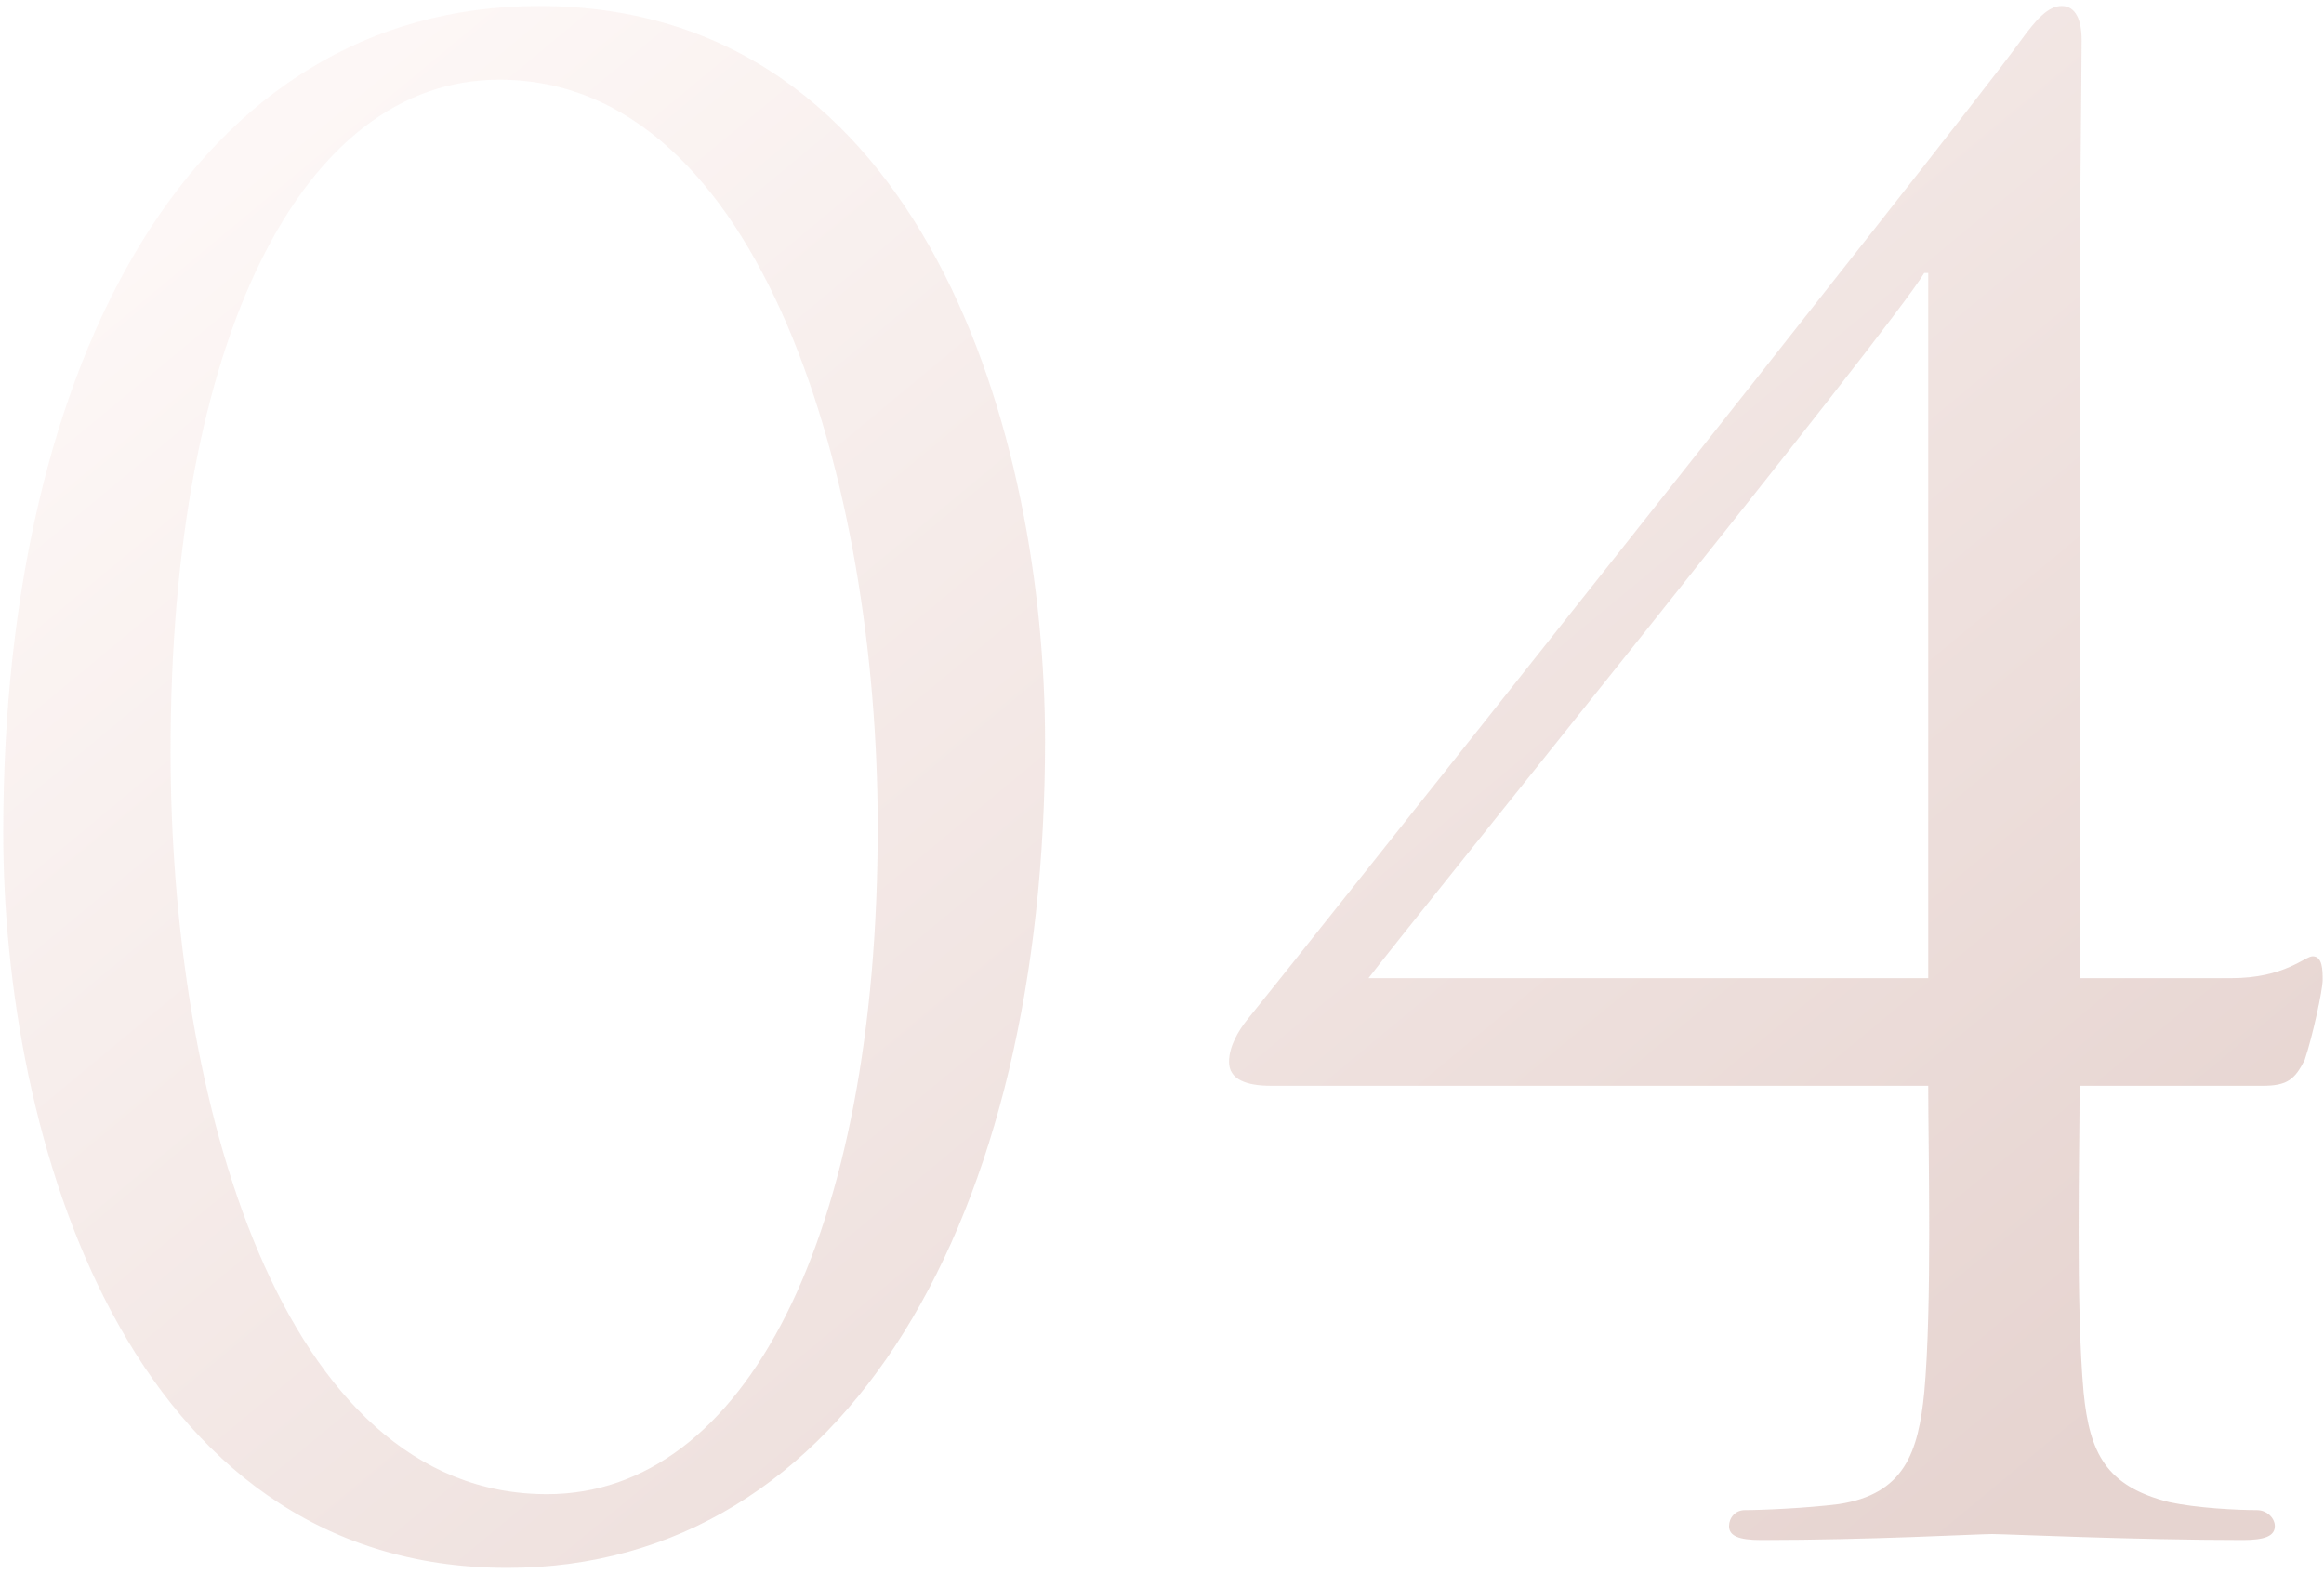 <?xml version="1.0" encoding="UTF-8"?> <svg xmlns="http://www.w3.org/2000/svg" width="350" height="237" viewBox="0 0 350 237" fill="none"> <path opacity="0.319" d="M0.487 125.4C0.487 171 19.087 236.1 76.387 236.1C127.687 236.1 157.387 183 157.387 111.6C157.387 66 139.387 0.9 81.187 0.9C29.287 0.9 0.487 54 0.487 125.4ZM25.687 113.1C25.687 51 45.487 12 75.187 12C114.787 12 132.187 72.9 132.187 124.5C132.187 186.3 112.087 225 82.387 225C42.187 225 25.687 165.3 25.687 113.1ZM313.197 51C313.197 34.5 313.497 10.5 313.497 6C313.497 3 312.597 0.9 310.497 0.9C308.397 0.9 306.597 3 304.197 6.3C294.597 19.5 189.597 151.5 187.797 153.6C186.597 155.1 185.097 157.5 185.097 159.9C185.097 162.6 187.797 163.5 191.397 163.5H290.397C290.397 173.4 290.997 196.5 289.797 209.7C288.897 218.7 286.797 225 276.897 226.5C272.097 227.1 265.497 227.4 262.797 227.4C261.297 227.4 260.397 228.6 260.397 229.8C260.397 231.3 261.897 231.9 265.197 231.9C281.697 231.9 297.897 231 299.997 231C302.097 231 321.297 231.9 337.797 231.9C341.097 231.9 342.597 231.3 342.597 229.8C342.597 228.6 341.397 227.4 339.897 227.4C336.897 227.4 330.897 227.1 326.697 226.2C317.097 223.8 314.697 218.7 313.797 209.7C312.597 196.5 313.197 173.4 313.197 163.5H340.797C344.397 163.5 345.597 162.6 347.097 159.6C348.297 156 349.797 149.1 349.797 147.6C349.797 146.1 349.797 144 348.297 144C347.097 144 344.097 147.3 335.997 147.3H313.197V51ZM290.397 147.3H206.097C211.797 139.8 285.297 48.9 289.797 41.1H290.397V147.3Z" fill="url(#paint0_linear_497_164)"></path> <defs> <linearGradient id="paint0_linear_497_164" x1="-57.741" y1="100.588" x2="151.964" y2="353.49" gradientUnits="userSpaceOnUse"> <stop stop-color="#F8E6E2"></stop> <stop offset="1" stop-color="#B0776B"></stop> </linearGradient> </defs> </svg> 